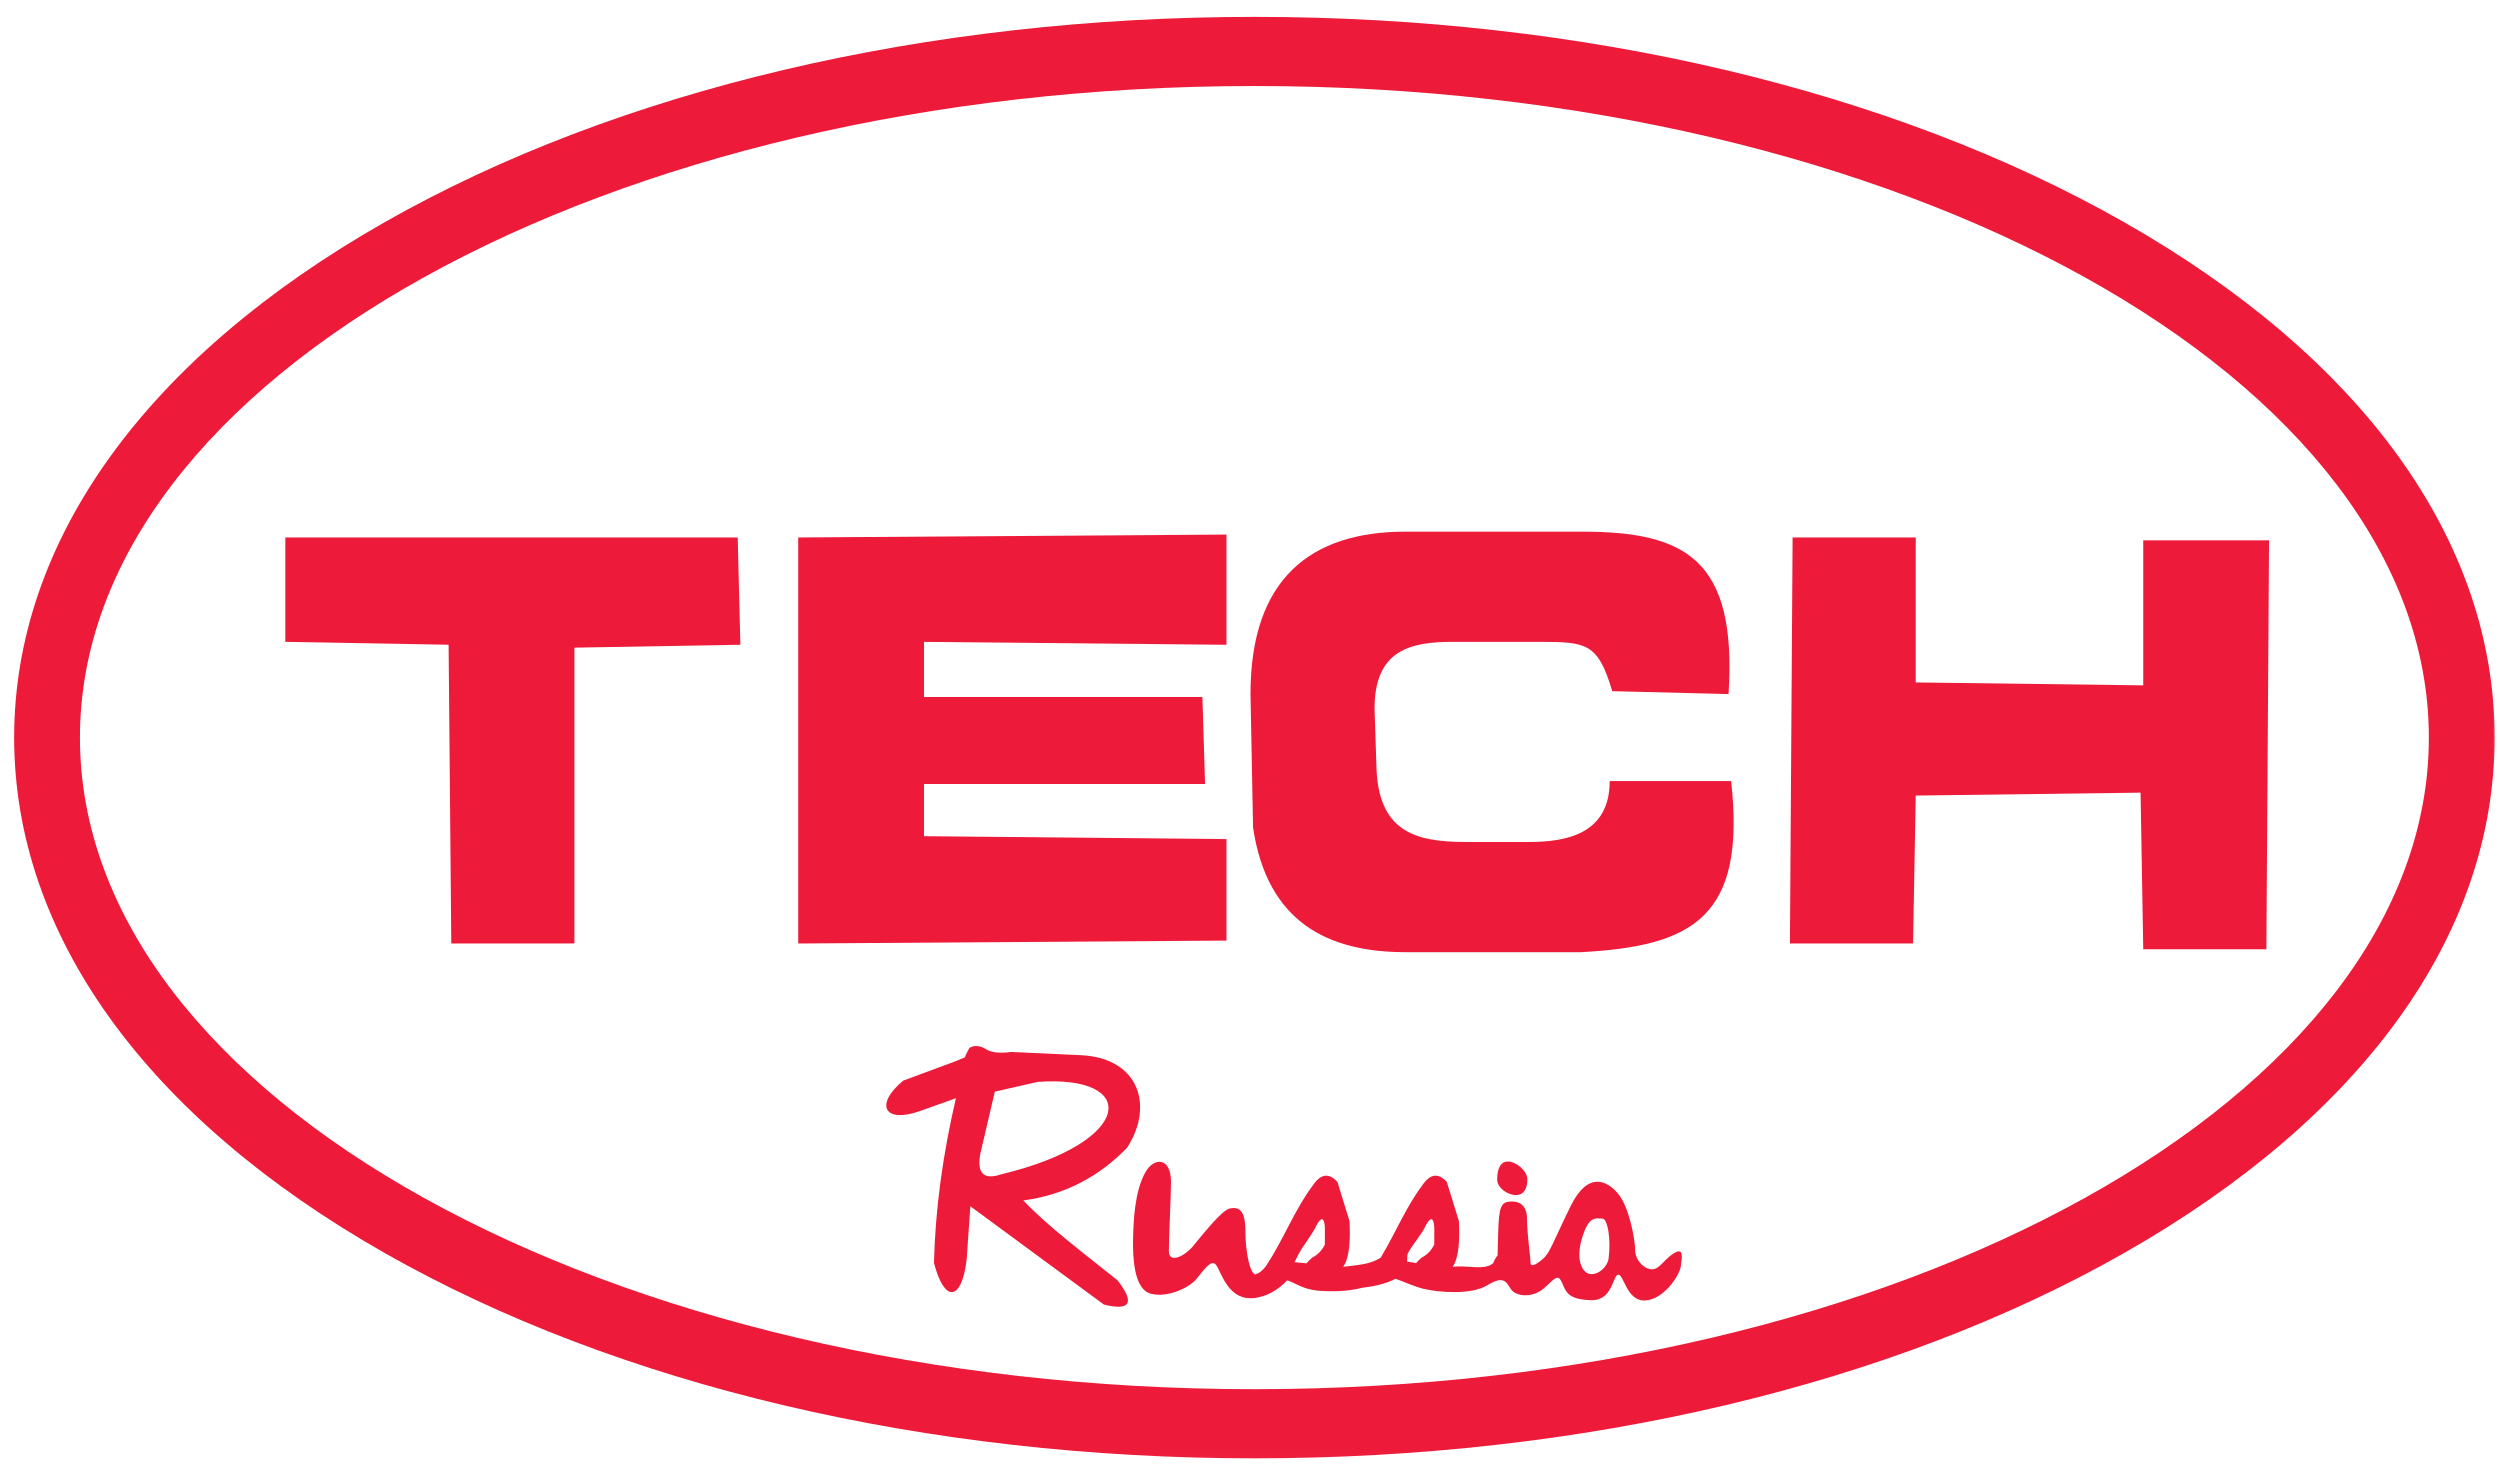 <?xml version="1.0" encoding="UTF-8"?> <svg xmlns="http://www.w3.org/2000/svg" width="165" height="97" viewBox="0 0 165 97" fill="none"> <g clip-path="url(#clip0_488_5437)"> <mask id="mask0_488_5437" style="mask-type:luminance" maskUnits="userSpaceOnUse" x="0" y="0" width="165" height="97"> <path d="M165 0H0V96.981H165V0Z" fill="white"></path> </mask> <g mask="url(#mask0_488_5437)"> <path d="M82.79 5.677C40.048 5.677 5.276 24.97 5.276 48.682C5.276 72.394 40.048 91.687 82.79 91.687C125.531 91.687 160.304 72.394 160.304 48.682C160.304 24.97 125.531 5.677 82.79 5.677ZM82.79 96.25C61.151 96.25 40.773 91.442 25.411 82.712C9.626 73.741 0.934 61.656 0.934 48.682C0.934 35.708 9.626 23.623 25.411 14.652C40.773 5.921 61.151 1.114 82.79 1.114C104.429 1.114 124.807 5.921 140.168 14.652C155.954 23.623 164.646 35.708 164.646 48.682C164.646 61.656 155.954 73.741 140.168 82.712C124.807 91.442 104.429 96.25 82.79 96.25Z" fill="#ED1A39"></path> <path d="M18.832 35.471H48.688L48.864 42.553L37.911 42.745V62.268H29.785L29.608 42.553L18.832 42.362V35.471Z" fill="#ED1A39"></path> <path d="M80.948 35.282L52.682 35.473V62.271L80.948 62.079V55.38L60.985 55.189V51.743H79.534L79.358 46.001H60.985V42.364L80.948 42.555V35.282Z" fill="#ED1A39"></path> <path d="M106.409 45.617L114.084 45.808C114.65 36.922 111.27 35.089 104.408 35.089H92.764C86.54 35.089 82.533 38.163 82.533 45.808L82.702 54.613C83.637 60.905 87.681 62.843 92.77 62.843H104.357C111.708 62.451 115.257 60.55 114.255 51.549H106.24C106.24 55.061 103.343 55.57 100.925 55.57H96.687C93.305 55.57 90.984 54.809 90.846 50.659L90.719 46.765C90.719 42.891 93.095 42.362 95.88 42.362H101.634C104.726 42.362 105.471 42.458 106.409 45.617Z" fill="#ED1A39"></path> <path d="M118.312 35.471H126.438V45.041L141.454 45.233V35.663H149.757L149.581 62.652H141.454L141.278 52.315L126.438 52.507L126.261 62.268H118.135L118.312 35.471Z" fill="#ED1A39"></path> <path d="M99.515 76.661C100.064 76.661 100.805 77.271 100.805 77.841C100.805 78.409 100.601 78.873 100.053 78.873C99.505 78.873 98.813 78.409 98.813 77.841C98.813 77.271 98.966 76.661 99.515 76.661ZM106.168 83.062C106.099 83.578 105.555 84.113 105.01 84.094C104.466 84.075 103.958 83.215 104.414 81.715C104.854 80.273 105.26 80.399 105.772 80.43C106.102 80.449 106.336 81.783 106.168 83.062ZM65.658 72.05L64.705 76.133C64.459 77.437 64.914 77.894 66.071 77.508C74.894 75.39 75.232 70.907 68.472 71.407L65.658 72.05ZM85.438 83.308C85.511 83.163 85.585 83.016 85.658 82.868C85.977 82.225 86.575 81.552 86.9 80.852C87.172 80.336 87.394 80.305 87.441 80.985V82.141C87.257 82.521 86.98 82.808 86.613 83.001C86.461 83.128 86.333 83.253 86.231 83.379C86.031 83.35 85.555 83.32 85.438 83.308ZM92.891 82.776C93.195 82.162 93.811 81.519 94.12 80.852C94.392 80.336 94.616 80.305 94.662 80.985V82.141C94.476 82.521 94.201 82.808 93.834 83.001C93.688 83.122 93.565 83.243 93.464 83.363C93.266 83.319 92.865 83.266 92.865 83.266C92.865 83.266 92.872 83.058 92.891 82.776ZM89.889 84.995C90.586 84.912 91.445 84.758 92.098 84.399C92.69 84.595 93.355 84.928 94.016 85.077C94.976 85.293 97.072 85.482 98.155 84.829C99.24 84.177 99.393 84.578 99.717 85.08C100.041 85.582 101.153 85.683 101.895 85.03C102.636 84.376 102.823 84.025 103.101 84.677C103.379 85.331 103.539 85.761 105.001 85.811C106.462 85.862 106.437 84.125 106.808 84.125C107.179 84.125 107.364 85.883 108.569 85.833C109.775 85.783 110.84 84.225 110.933 83.574C111.026 82.92 111.119 82.318 110.47 82.719C109.82 83.121 109.542 83.774 109.032 83.774C108.523 83.774 107.921 83.171 107.921 82.519C107.921 81.866 107.549 79.706 106.808 78.803C106.067 77.899 104.803 77.293 103.669 79.591C102.534 81.888 102.312 82.669 101.849 83.072C101.386 83.472 101.014 83.673 101.014 83.322C101.014 82.971 100.783 81.465 100.783 80.459C100.783 79.455 100.181 79.254 99.625 79.305C99.068 79.355 98.929 79.706 98.883 81.264C98.855 82.171 98.845 82.634 98.839 82.863C98.737 82.975 98.635 83.143 98.543 83.377C98.477 83.427 98.397 83.478 98.303 83.528C97.626 83.783 96.773 83.499 95.87 83.609C96.304 83.018 96.349 81.746 96.286 80.588L95.49 78.008C94.925 77.389 94.382 77.466 93.865 78.24C92.805 79.649 92.117 81.348 91.143 82.977C91.133 82.991 91.12 83.006 91.109 83.021C90.401 83.454 89.656 83.486 88.649 83.609C89.084 83.018 89.129 81.746 89.066 80.588L88.27 78.008C87.703 77.389 87.161 77.466 86.645 78.24C85.456 79.819 84.736 81.762 83.556 83.563C83.303 83.882 83.081 84.054 82.889 84.082V84.125C82.52 84.117 82.197 82.716 82.197 81.264C82.197 79.807 81.734 79.656 81.179 79.756C80.622 79.858 79.278 81.615 78.722 82.268C78.165 82.92 77.146 83.422 77.146 82.569C77.146 81.715 77.285 78.853 77.285 77.999C77.285 76.362 76.167 76.372 75.609 77.346C74.865 78.643 74.805 80.699 74.782 81.816C74.759 82.933 74.828 85.08 75.94 85.381C77.053 85.683 78.49 84.98 78.953 84.427C79.417 83.875 79.927 83.072 80.251 83.472C80.575 83.875 80.992 85.683 82.523 85.683C82.774 85.683 82.99 85.648 83.181 85.591C83.763 85.459 84.378 85.103 84.957 84.502C85.437 84.647 85.983 85.085 86.925 85.177C87.561 85.241 88.838 85.28 89.889 84.995ZM63.092 72.481L60.69 73.34C58.346 74.157 57.707 72.902 59.615 71.32L63.092 70.032L63.685 69.784C63.748 69.559 63.881 69.379 63.974 69.17C64.269 68.978 64.603 69.009 64.953 69.172C65.384 69.495 66.013 69.528 66.734 69.43L71.369 69.644C75.193 69.84 76.167 73.005 74.39 75.746C72.596 77.607 70.314 78.869 67.537 79.228C69.161 80.94 71.484 82.676 73.769 84.512C74.911 86.002 74.607 86.531 72.858 86.101L64.043 79.613L63.795 83.179C63.449 85.923 62.323 85.979 61.642 83.352C61.727 79.787 62.234 76.16 63.092 72.481Z" fill="#ED1A39"></path> </g> </g> <defs> <clipPath id="clip0_488_5437"> <rect width="165" height="97" fill="white"></rect> </clipPath> </defs> </svg> 